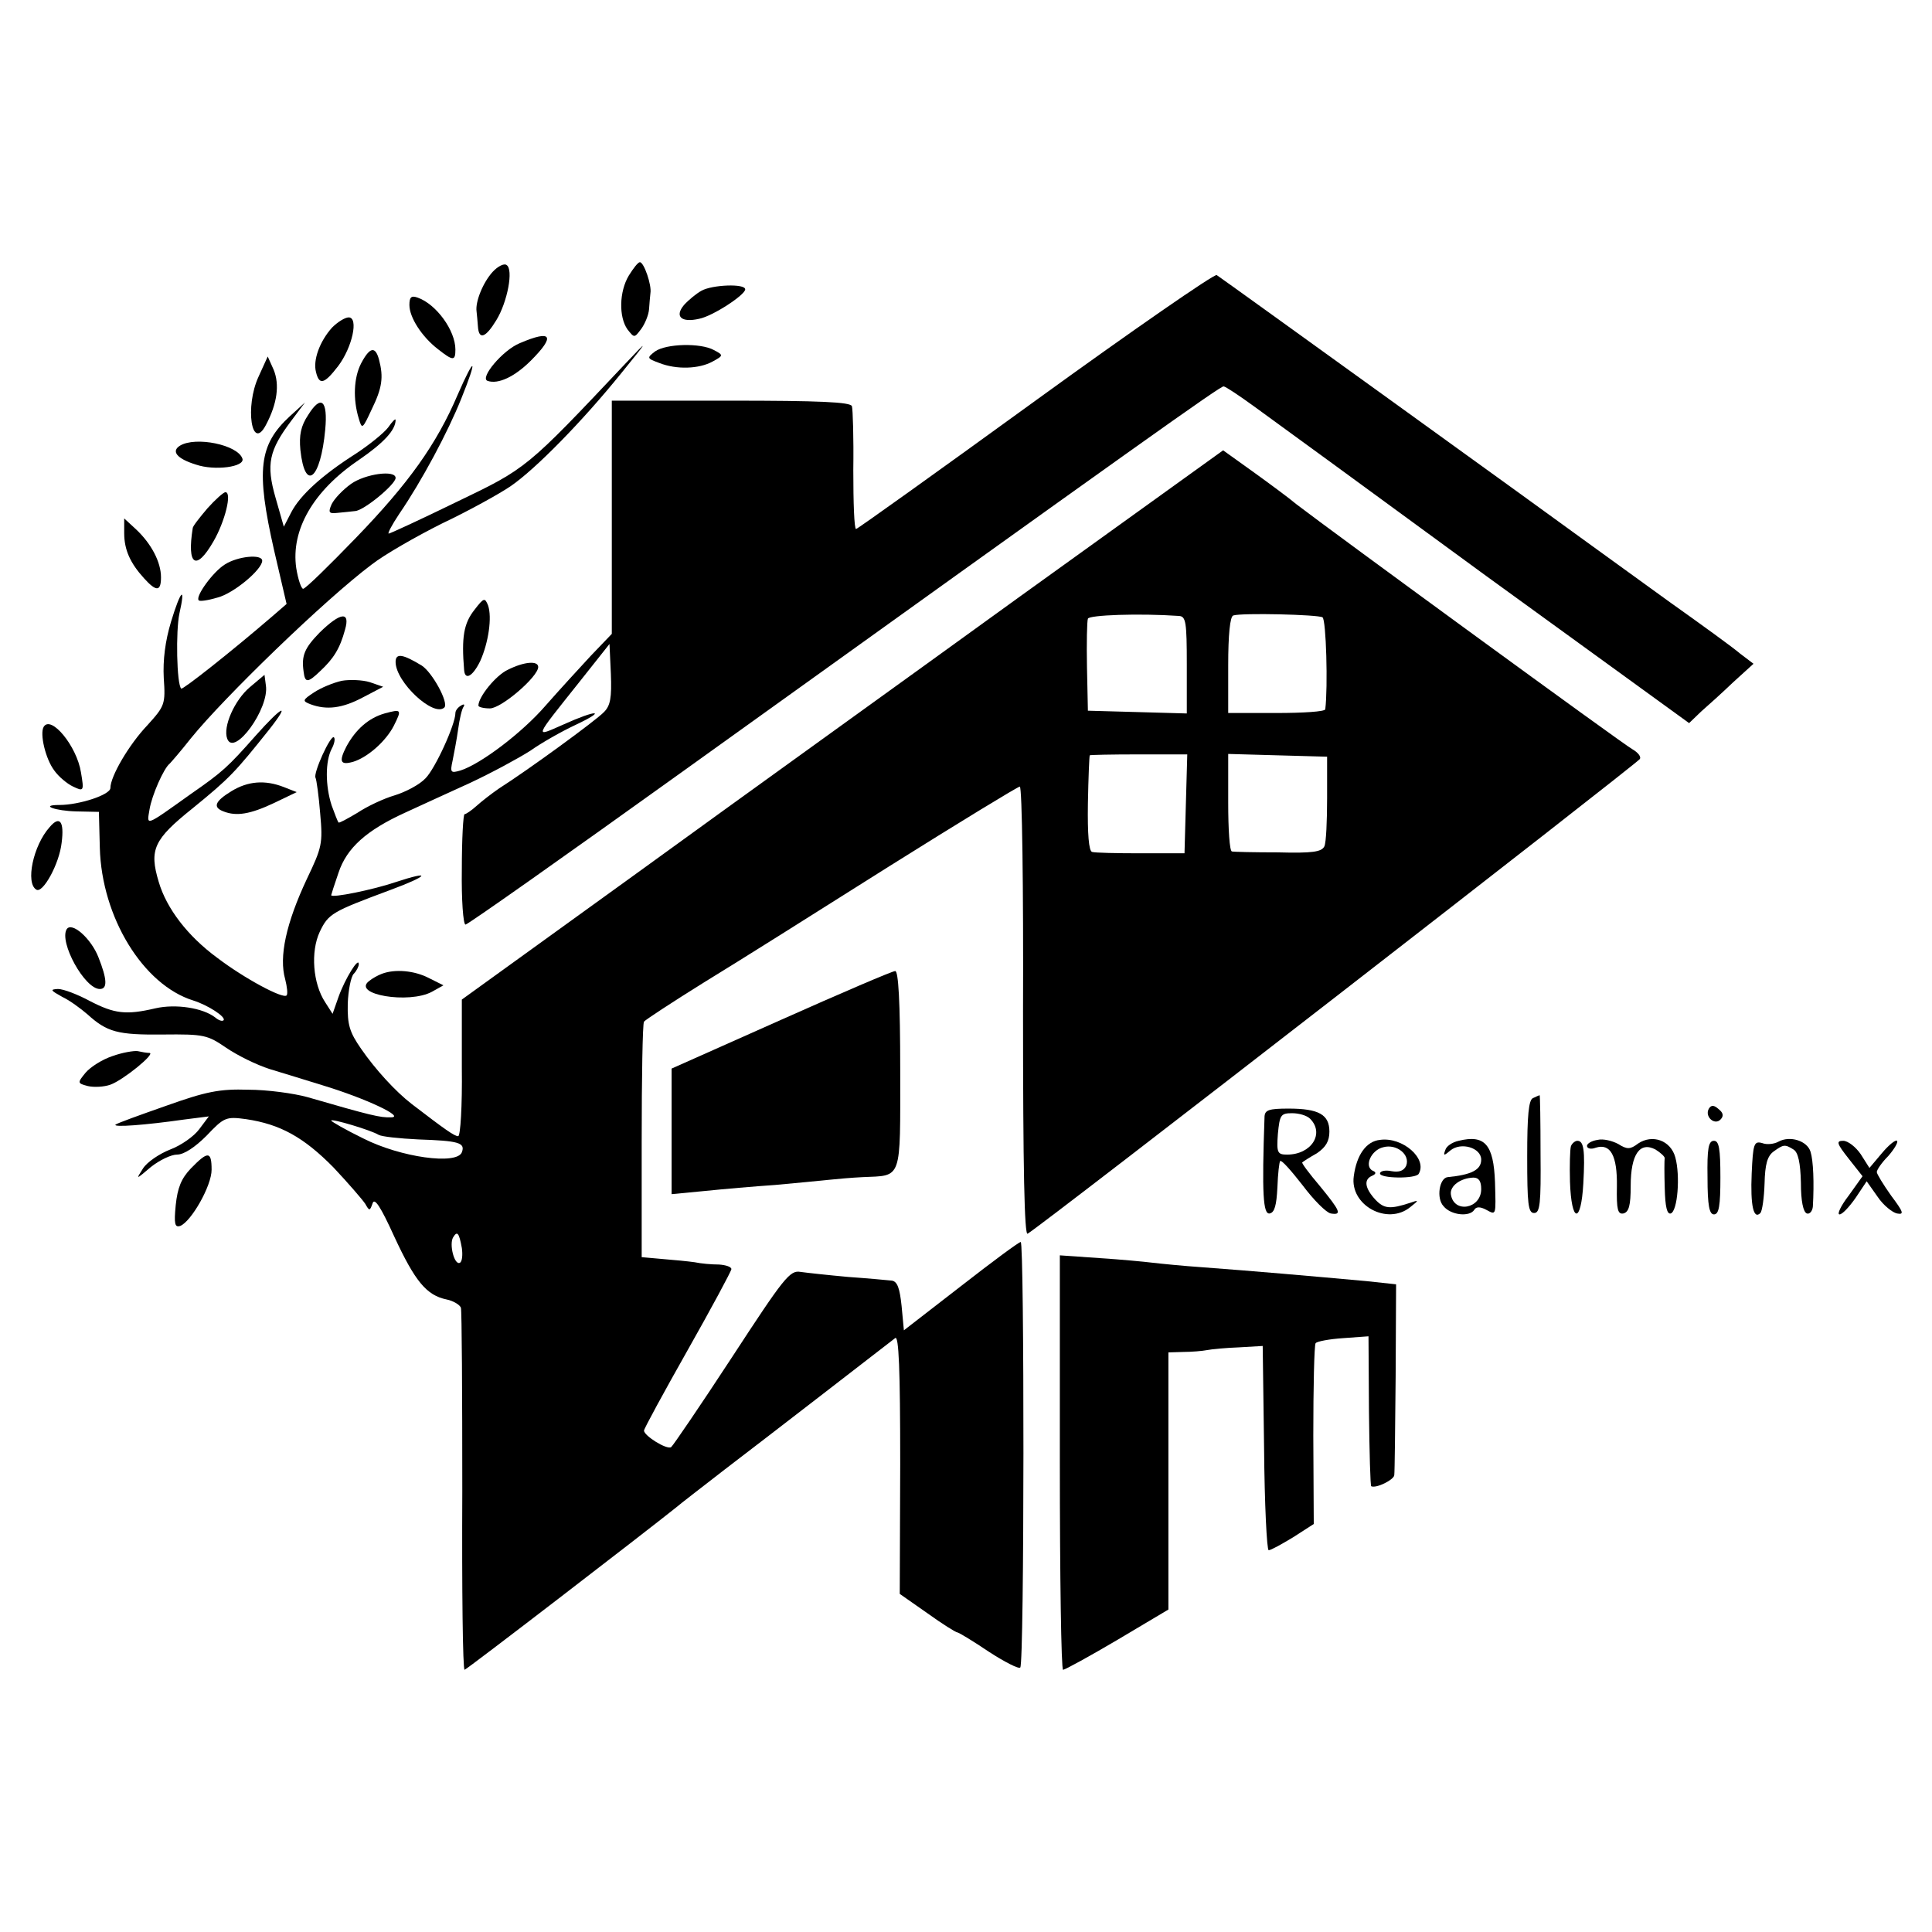<?xml version="1.0" standalone="no"?>
<!DOCTYPE svg PUBLIC "-//W3C//DTD SVG 20010904//EN"
 "http://www.w3.org/TR/2001/REC-SVG-20010904/DTD/svg10.dtd">
<svg version="1.0" xmlns="http://www.w3.org/2000/svg"
 width="420pt" height="420pt" viewBox="0 0 420 420"
 preserveAspectRatio="xMidYMid meet">
<g transform="translate(0,420) scale(0.1,-0.1)"
fill="#000000" stroke="none">
<path d="M1071 3609 c-21 -23 -38 -65 -35 -86 1 -7 2 -22 3 -33 2 -30 17 -24
40 14 24 39 38 111 22 120 -5 4 -19 -3 -30 -15z"/>
<path d="M1367 3601 c-21 -35 -22 -90 -3 -117 15 -19 15 -19 30 1 8 11 16 30
17 43 1 12 2 28 3 35 3 17 -14 67 -23 67 -4 0 -14 -13 -24 -29z"/>
<path d="M2251 3329 c-211 -153 -387 -279 -390 -279 -4 0 -6 57 -6 128 1 70
-1 132 -3 139 -3 9 -71 12 -263 12 l-259 0 0 -254 0 -253 -46 -48 c-25 -27
-69 -75 -98 -108 -51 -59 -141 -127 -185 -141 -21 -6 -23 -5 -17 22 3 15 9 46
12 68 3 22 8 44 12 49 3 5 0 6 -6 2 -7 -4 -12 -11 -12 -16 0 -25 -44 -121 -65
-142 -13 -14 -44 -30 -67 -37 -24 -7 -60 -24 -81 -38 -22 -13 -40 -23 -41 -21
-2 2 -8 18 -15 37 -14 43 -14 96 0 123 6 11 8 22 5 25 -7 7 -46 -79 -40 -88 2
-4 7 -39 10 -77 6 -66 4 -74 -29 -143 -45 -96 -61 -169 -47 -218 4 -16 6 -32
3 -35 -8 -8 -92 37 -151 82 -64 47 -110 107 -127 165 -21 70 -11 92 74 160 81
66 92 78 167 172 47 60 27 50 -30 -14 -61 -69 -72 -79 -141 -127 -101 -72 -96
-70 -90 -34 5 31 31 90 44 100 3 3 24 27 46 55 72 89 291 301 392 377 28 22
98 62 154 90 57 27 124 64 149 81 54 37 156 141 240 245 61 75 61 76 10 22
-216 -229 -215 -228 -367 -301 -78 -38 -145 -69 -148 -69 -3 0 7 19 23 43 48
70 106 178 135 251 36 89 30 95 -8 8 -46 -108 -107 -193 -221 -311 -59 -61
-110 -111 -115 -111 -4 0 -11 20 -15 45 -12 83 37 168 136 235 54 37 80 65 80
87 0 4 -7 -3 -16 -16 -9 -12 -41 -38 -70 -57 -74 -47 -122 -91 -141 -128 l-16
-31 -18 63 c-21 73 -14 103 34 167 l30 40 -33 -30 c-67 -62 -74 -116 -34 -292
l27 -116 -30 -26 c-93 -80 -196 -161 -199 -158 -10 9 -12 126 -4 163 14 62 3
52 -18 -17 -13 -43 -18 -84 -16 -123 4 -57 2 -61 -35 -102 -41 -43 -81 -112
-81 -137 0 -15 -68 -37 -111 -37 -44 0 -9 -13 38 -14 l48 -1 2 -78 c4 -151 94
-298 203 -332 32 -10 72 -36 66 -43 -3 -3 -11 0 -18 6 -27 21 -86 30 -130 20
-64 -15 -89 -12 -143 16 -26 14 -57 26 -69 26 -18 -1 -16 -3 9 -17 17 -8 41
-26 55 -38 43 -39 66 -45 164 -44 90 1 97 -1 138 -29 25 -17 66 -37 94 -46 27
-8 78 -24 114 -35 96 -29 182 -70 150 -70 -23 -1 -44 4 -182 44 -29 8 -87 16
-128 16 -63 2 -92 -4 -179 -35 -57 -20 -107 -38 -110 -41 -5 -6 64 -1 148 11
l55 7 -21 -28 c-11 -15 -39 -35 -63 -44 -23 -9 -50 -27 -59 -41 -16 -25 -16
-25 17 3 19 15 44 27 57 27 15 0 39 16 64 41 38 40 42 42 86 36 74 -11 125
-39 190 -105 32 -34 63 -70 69 -79 9 -16 10 -16 16 1 4 13 17 -6 47 -72 45
-97 70 -128 114 -137 15 -3 29 -12 31 -18 2 -7 3 -186 3 -399 -1 -214 1 -388
5 -388 4 0 390 297 460 353 8 7 56 44 105 82 88 67 349 269 371 286 8 7 11
-68 11 -273 l-1 -283 60 -42 c32 -23 62 -42 66 -42 4 -1 34 -19 68 -42 34 -22
65 -38 68 -34 9 8 9 925 1 925 -4 0 -62 -43 -130 -96 l-124 -96 -5 53 c-4 38
-9 53 -21 55 -10 1 -52 5 -95 8 -44 4 -90 9 -104 11 -23 4 -36 -13 -149 -186
-68 -104 -128 -192 -132 -195 -10 -6 -59 25 -59 36 0 4 43 83 95 175 52 92 95
172 95 176 0 5 -12 9 -27 10 -16 0 -39 2 -53 5 -14 2 -45 5 -70 7 l-45 4 0
252 c0 139 2 256 5 260 3 4 61 42 130 85 69 42 250 156 402 252 153 96 281
174 285 174 5 0 8 -220 7 -489 0 -343 3 -488 10 -483 30 17 1325 1022 1331
1032 3 5 -4 14 -16 21 -19 10 -657 476 -731 533 -14 12 -56 43 -92 69 l-67 48
-442 -318 c-243 -176 -616 -444 -828 -598 l-385 -278 0 -149 c1 -82 -3 -148
-8 -148 -8 0 -28 14 -101 70 -35 27 -79 75 -110 120 -25 36 -30 52 -29 98 1
29 7 59 13 65 6 6 11 16 11 21 0 17 -30 -32 -44 -71 l-13 -37 -16 25 c-27 41
-32 110 -12 153 19 40 27 44 153 91 84 31 93 44 11 17 -47 -16 -139 -35 -139
-28 0 1 7 23 16 49 18 54 61 92 144 130 30 14 94 43 142 65 47 22 106 54 131
70 24 17 68 42 98 56 70 33 47 34 -26 1 -64 -28 -66 -34 35 93 l65 82 3 -65
c2 -52 -1 -69 -15 -83 -17 -18 -165 -126 -228 -166 -16 -11 -38 -28 -49 -38
-11 -10 -23 -18 -26 -18 -3 0 -6 -54 -6 -120 -1 -66 3 -120 8 -120 5 0 216
149 471 332 1006 722 1169 838 1177 838 4 0 34 -20 67 -44 32 -23 258 -188
501 -366 l444 -322 26 25 c15 13 47 42 70 64 l44 40 -29 22 c-15 13 -84 63
-153 112 -69 50 -145 105 -170 123 -72 53 -804 581 -815 588 -5 3 -183 -120
-394 -273z m312 -468 c15 -1 17 -13 17 -106 l0 -106 -107 3 -108 3 -2 95 c-1
52 0 100 2 105 2 8 111 12 198 6z m312 -3 c8 -5 12 -152 6 -200 -1 -5 -48 -8
-106 -8 l-105 0 0 104 c0 66 4 106 11 108 18 6 184 2 194 -4z m-297 -405 l-3
-108 -95 0 c-52 0 -100 1 -106 3 -7 2 -10 39 -9 105 1 56 3 103 4 105 0 1 48
2 106 2 l106 0 -3 -107z m307 12 c0 -49 -2 -97 -6 -105 -6 -12 -26 -15 -101
-13 -51 0 -96 1 -100 2 -5 1 -8 48 -8 106 l0 106 107 -3 108 -3 0 -90z m-2062
-732 c7 -4 45 -8 86 -10 88 -3 103 -7 95 -28 -11 -28 -133 -11 -214 30 -39 19
-70 37 -70 39 0 5 87 -21 103 -31z m181 -246 c2 -14 1 -29 -4 -32 -12 -7 -24
40 -15 55 9 15 13 10 19 -23z"/>
<path d="M1525 3568 c-11 -6 -28 -20 -38 -31 -21 -25 -6 -39 33 -30 30 6 100
52 100 64 0 13 -72 10 -95 -3z"/>
<path d="M890 3537 c0 -27 27 -69 62 -96 33 -26 38 -26 38 -1 0 42 -42 99 -82
113 -14 5 -18 1 -18 -16z"/>
<path d="M722 3488 c-27 -30 -42 -71 -35 -97 7 -29 18 -26 48 13 31 41 45 106
23 106 -8 0 -24 -10 -36 -22z"/>
<path d="M1130 3454 c-37 -15 -88 -76 -70 -82 23 -8 59 9 94 44 54 54 46 68
-24 38z"/>
<path d="M1424 3436 c-18 -14 -18 -15 9 -25 38 -15 87 -13 116 3 24 13 24 14
3 25 -29 16 -104 14 -128 -3z"/>
<path d="M785 3410 c-16 -31 -18 -78 -5 -120 7 -24 8 -23 28 20 23 47 26 70
16 108 -8 30 -20 28 -39 -8z"/>
<path d="M562 3381 c-30 -65 -15 -164 16 -105 25 47 30 88 17 120 l-13 29 -20
-44z"/>
<path d="M670 3298 c-16 -24 -20 -44 -17 -76 10 -93 44 -64 54 44 6 64 -9 77
-37 32z"/>
<path d="M391 3231 c-19 -12 -7 -28 35 -41 41 -14 107 -5 101 13 -10 30 -102
49 -136 28z"/>
<path d="M763 3148 c-18 -13 -36 -32 -42 -44 -8 -18 -6 -21 12 -19 12 1 30 3
39 4 19 1 88 58 88 72 0 18 -66 9 -97 -13z"/>
<path d="M451 3095 c-17 -20 -32 -39 -32 -43 -13 -81 7 -95 45 -29 25 43 41
107 26 107 -4 0 -22 -16 -39 -35z"/>
<path d="M270 3041 c0 -36 13 -65 43 -98 27 -30 37 -29 37 2 0 33 -21 73 -54
104 l-26 24 0 -32z"/>
<path d="M489 2973 c-26 -16 -65 -70 -57 -78 2 -3 21 0 41 6 35 9 97 61 97 80
0 15 -53 10 -81 -8z"/>
<path d="M1032 2875 c-24 -30 -29 -60 -23 -132 2 -23 19 -13 35 20 18 40 26
95 17 121 -7 17 -9 17 -29 -9z"/>
<path d="M695 2825 c-33 -34 -40 -50 -35 -85 3 -25 9 -25 36 1 29 27 43 49 54
90 12 41 -10 38 -55 -6z"/>
<path d="M860 2761 c0 -44 83 -121 106 -99 10 10 -26 76 -49 91 -41 25 -57 28
-57 8z"/>
<path d="M1104 2744 c-26 -12 -64 -59 -64 -78 0 -3 11 -6 25 -6 25 0 105 69
105 90 0 14 -30 12 -66 -6z"/>
<path d="M543 2706 c-33 -28 -59 -86 -49 -112 15 -40 92 66 84 116 l-3 23 -32
-27z"/>
<path d="M743 2720 c-18 -4 -45 -15 -60 -25 -26 -17 -26 -19 -8 -26 35 -13 69
-9 114 15 l44 23 -29 10 c-16 5 -44 6 -61 3z"/>
<path d="M836 2649 c-35 -10 -63 -35 -83 -72 -17 -33 -13 -41 15 -33 32 10 71
45 88 78 18 36 17 37 -20 27z"/>
<path d="M95 2620 c-9 -15 4 -70 23 -95 9 -13 28 -29 41 -35 23 -11 24 -10 17
31 -9 57 -65 125 -81 99z"/>
<path d="M503 2480 c-36 -22 -41 -35 -17 -44 28 -11 58 -6 109 18 l50 24 -28
11 c-41 16 -78 13 -114 -9z"/>
<path d="M108 2402 c-36 -40 -53 -122 -29 -136 14 -9 50 56 55 102 6 46 -4 60
-26 34z"/>
<path d="M145 2180 c-17 -28 39 -130 72 -130 17 0 16 21 -3 69 -16 41 -58 78
-69 61z"/>
<path d="M830 2083 c-8 -3 -21 -10 -28 -16 -37 -29 87 -50 137 -23 l25 14 -32
16 c-31 16 -73 20 -102 9z"/>
<path d="M1698 1983 l-238 -106 0 -136 0 -137 73 7 c39 4 108 10 152 13 44 4
96 9 115 11 19 2 53 5 75 6 87 4 82 -10 82 233 0 149 -4 216 -11 215 -6 0
-118 -48 -248 -106z"/>
<path d="M244 1904 c-21 -7 -47 -23 -58 -36 -18 -22 -18 -23 5 -29 13 -3 35
-2 49 3 28 10 99 68 85 69 -6 0 -17 2 -26 4 -8 1 -33 -3 -55 -11z"/>
<path d="M3333 1813 c-10 -3 -13 -39 -13 -127 0 -103 2 -123 15 -123 13 0 15
21 14 129 0 70 -1 128 -2 127 -1 0 -8 -3 -14 -6z"/>
<path d="M3715 1790 c-10 -17 12 -37 25 -24 8 8 6 15 -4 23 -10 9 -16 9 -21 1z"/>
<path d="M2749 1773 c-6 -170 -3 -213 11 -211 11 2 15 18 17 57 1 29 4 55 6
57 3 3 24 -21 49 -53 24 -32 51 -59 61 -61 25 -4 21 5 -24 60 -23 27 -40 50
-38 51 2 2 16 11 32 20 19 13 27 26 27 47 0 37 -23 50 -89 50 -42 0 -51 -3
-52 -17z m99 -5 c32 -32 3 -78 -50 -78 -21 0 -23 4 -20 45 4 41 6 45 31 45 15
0 32 -5 39 -12z"/>
<path d="M3000 1722 c-30 -3 -51 -33 -57 -79 -9 -63 73 -108 123 -67 19 15 19
16 -1 9 -43 -14 -56 -13 -75 7 -23 25 -26 44 -7 52 9 4 9 8 1 11 -19 10 -3 45
23 51 29 8 59 -16 50 -40 -5 -11 -15 -15 -32 -12 -14 3 -25 0 -25 -5 0 -11 77
-12 84 -1 20 33 -35 81 -84 74z"/>
<path d="M3171 1720 c-14 -3 -27 -12 -29 -20 -5 -13 -3 -13 11 -1 23 19 67 6
67 -20 0 -22 -21 -33 -73 -38 -18 -2 -25 -46 -9 -63 16 -20 57 -24 67 -8 4 7
13 7 26 0 22 -12 21 -13 19 60 -3 82 -22 104 -79 90z m49 -105 c0 -43 -60 -54
-66 -11 -2 18 21 35 49 36 12 0 17 -8 17 -25z"/>
<path d="M3473 1722 c-13 -2 -23 -8 -23 -13 0 -6 9 -8 19 -4 32 10 47 -17 46
-84 -1 -51 2 -61 14 -59 12 3 16 17 16 60 0 69 20 97 54 79 11 -7 20 -15 20
-19 -1 -4 -1 -33 0 -65 1 -41 5 -57 13 -55 15 5 21 82 10 122 -10 37 -50 51
-81 30 -17 -13 -24 -13 -43 -1 -13 7 -33 12 -45 9z"/>
<path d="M3866 1718 c-9 -5 -25 -7 -35 -3 -18 5 -20 -1 -23 -66 -3 -70 4 -101
19 -86 4 5 8 33 9 64 1 42 6 60 20 70 21 15 24 16 43 4 10 -6 15 -29 16 -72 0
-40 5 -64 13 -67 6 -2 12 5 13 15 3 52 1 100 -5 119 -7 24 -45 36 -70 22z"/>
<path d="M3415 1708 c-2 -7 -3 -42 -2 -77 3 -90 24 -93 29 -4 4 73 1 93 -13
93 -5 0 -12 -6 -14 -12z"/>
<path d="M3712 1640 c0 -61 4 -80 14 -80 11 0 14 19 14 80 0 63 -3 80 -14 80
-12 0 -15 -17 -14 -80z"/>
<path d="M4019 1681 l30 -38 -30 -42 c-17 -22 -26 -41 -20 -41 6 0 21 16 35
36 l24 36 24 -34 c12 -18 32 -34 42 -36 16 -3 14 3 -13 39 -17 24 -31 47 -31
51 0 5 11 21 25 35 13 15 22 30 19 33 -3 3 -18 -9 -33 -27 l-27 -32 -19 30
c-11 16 -28 29 -38 29 -16 0 -14 -6 12 -39z"/>
<path d="M415 1660 c-21 -22 -29 -42 -33 -80 -4 -41 -2 -49 10 -45 24 10 68
87 68 122 0 41 -8 41 -45 3z"/>
<path d="M2304 1021 c0 -248 3 -451 7 -451 4 0 57 29 118 65 l111 66 0 279 0
280 33 1 c17 0 41 2 51 4 10 2 42 5 70 6 l51 3 3 -222 c1 -122 6 -222 10 -222
5 0 28 13 53 28 l45 29 -1 192 c0 106 2 196 5 201 3 4 30 9 60 11 l55 4 1
-163 c1 -89 3 -163 5 -163 11 -5 49 14 50 24 1 7 2 103 3 214 l1 201 -65 7
c-121 11 -247 22 -355 30 -44 3 -93 8 -110 10 -16 2 -68 7 -115 10 l-86 6 0
-450z"/>
</g>
</svg>
